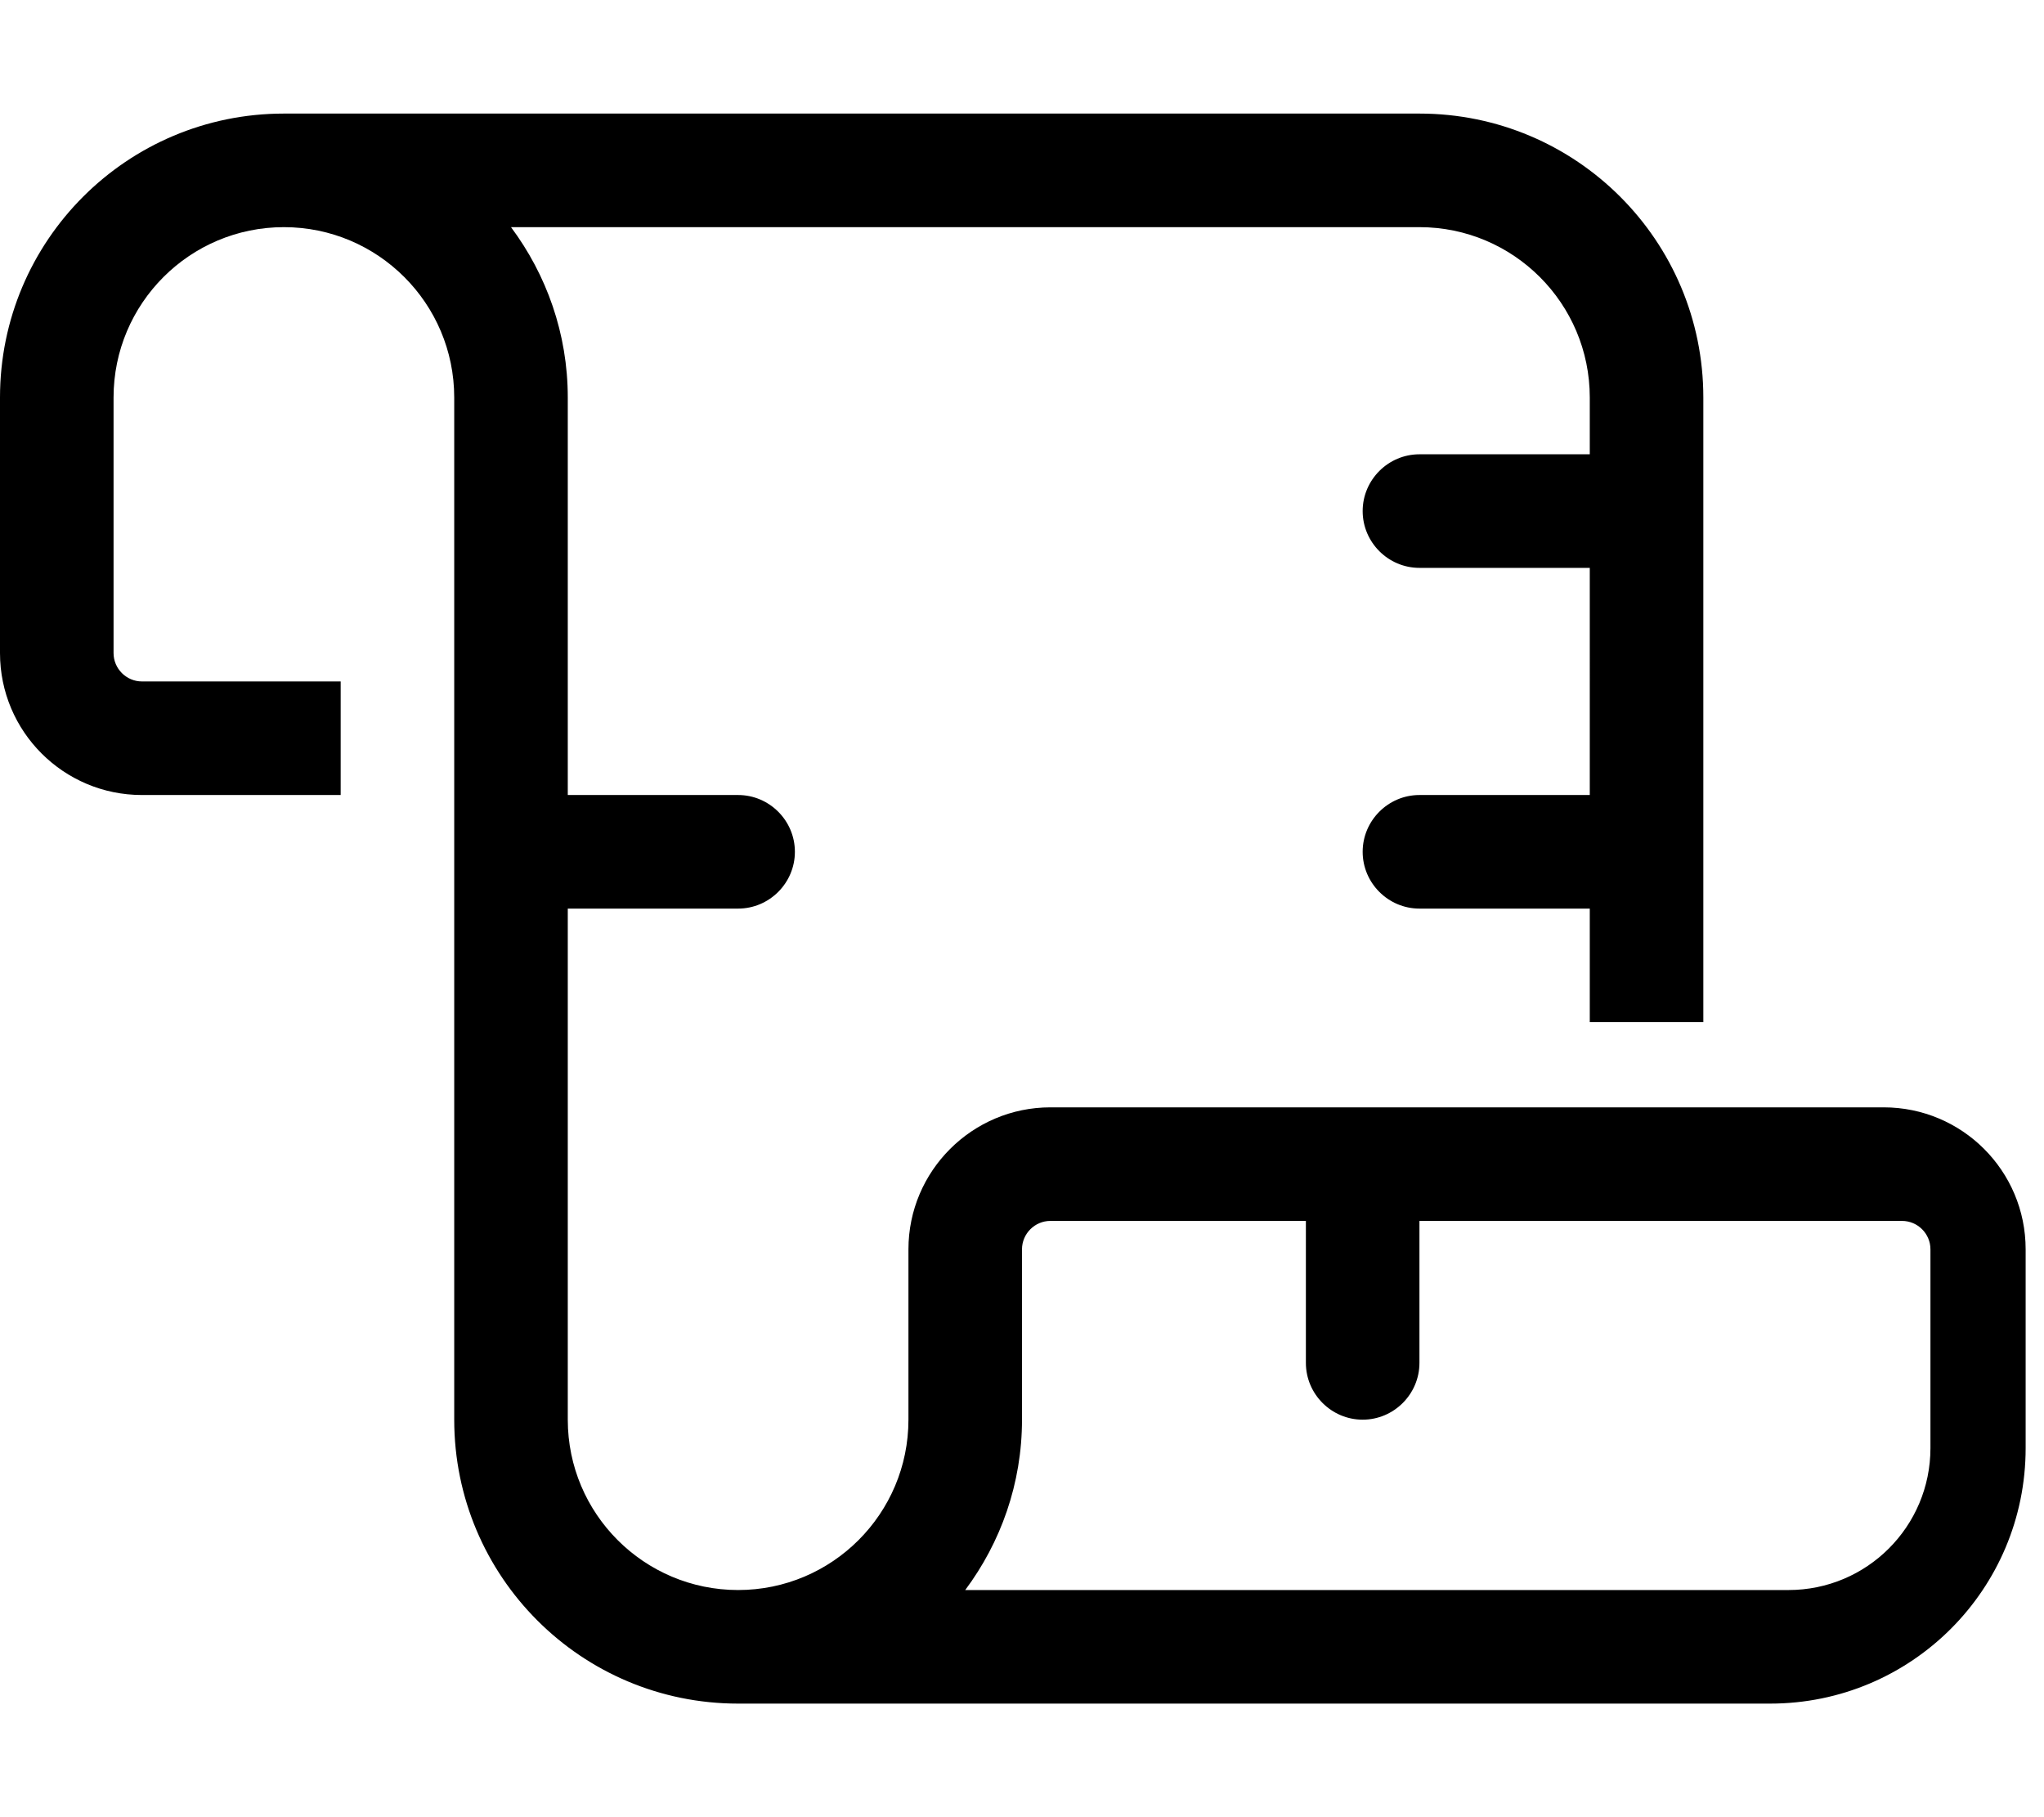 <svg xmlns="http://www.w3.org/2000/svg" viewBox="0 0 576 512"><!--! Font Awesome Pro 6.4.0 by @fontawesome - https://fontawesome.com License - https://fontawesome.com/license (Commercial License) Copyright 2023 Fonticons, Inc. --><path d="M80 64c-26.5 0-48 21.5-48 48v72c0 4.4 3.6 8 8 8H96v32H40c-22.1 0-40-17.9-40-40V112C0 67.8 35.8 32 80 32H400c44.2 0 80 35.8 80 80V288H448V256H400c-8.8 0-16-7.2-16-16s7.2-16 16-16h48V160H400c-8.8 0-16-7.2-16-16s7.2-16 16-16h48V112c0-26.5-21.5-48-48-48H144c10 13.4 16 30 16 48V224h48c8.8 0 16 7.2 16 16s-7.2 16-16 16H160V400c0 26.5 21.5 48 48 48s48-21.5 48-48V352c0-22.1 18-40 40-40h.6 .6 .6 .5 .5 .5 .5 .5 .5 .5 .5 .5 .5 .5 .5 .5 .5 .5 .5 .5 .5 .5 .5 .5 .5 .5 .5 .5 .5 .5 .5 .5 .5 .5 .5 .5 .5 .5 .5 .5 .5 .5 .5 .5 .5 .5 .5 .5 .5 .5 .5 .5 .5 .5 .5 .5 .5 .5 .5 .5 .5 .5 .5 .5 .5 .5 .5 .5 .5 .5 .5 .5 .5 .5 .5 .5 .5 .5 .5 .5 .5 .5 .5 .5 .5 .5 .5 .5 .5 .5 .5 .5 .5 .5 .5 .5 .5 .5 .5 .5 .5 .5 .5 .5 .5 .5 .5 .5 .5 .5 .5 .5 .5 .5 .5 .5 .5 .5 .5 .5 .5 .5 .5 .5 .5 .5 .5 .5 .5 .5 .5 .5 .5 .5 .5 .5 .5 .5 .5 .5 .5 .5 .5 .5 .5 .4 .5 .4 .4 .4 .4 .4 .4 .4 .4 .4 .4 .4 .4 .4 .4 .4 .4 .4 .4 .4 .4 .4 .4 .4 .4 .4 .4 .4 .4 .4 .4 .4 .4 .4 .4 .4 .4 .4 .4 .4 .4 .4 .4 .4 .4 .4 .4 .4 .4 .4 .4 .4 .4 .4 .4 .4 .4 .4 .4 .4 .4 .4 .4 .4 .4 .4 .4 .4 .4 .4 .4 .4 .4 .4 .4 .4 .4 .4 .4 .4 .4 .4 .4 .4 .4 .4 .4 .4 .4 .4 .4 .4 .4 .4 .4 .4 .4 .4 .4 .4 .4 .4 .4 .4 .4 .4 .4 .4 .4 .4 .4 .4 .4 .4 .4 .4 .4 .4 .4 .4 .4 .4 .4 .4 .4 .4 .4 .4 .4 .4 .4 .4 .4 .4 .4 .4 .4 .4 .4 .4 .4 .4 .4 .4 .4 .4 .4 .4 .4 .4 .4 .4 .4 .4 .4 .4 .4 .4 .4 .4 .4 .4 .4 .4 .4 .4 .4 .4 .4 .4 .4 .4 .4 .4 .4 .4 .4 .4 .4 .4 .4 .4 .4 .4 .4 .4 .4 .4 .4 .4 .4 .4 .4 .4 .4 .4 .4 .4 .4 .4 .4 .4 .4 .4 .4 .4 .4 .4 .4 .4 .4 .4 .4 .4 .4 .4 .4 .4 .4 .5 .4 .5 .5 .5 .5 .5 .5 .5 .5 .5 .5 .5 .5 .5 .5 .5 .5 .5 .5 .5 .5 .5 .5 .5 .5 .5 .5 .5 .5 .5 .5 .5 .5 .5 .5 .5 .5 .5 .5 .5 .5 .5 .5 .5 .5 .5 .5 .5 .5 .5 .5 .5 .5 .5 .5 .5 .5 .5 .5 .5 .5 .5 .5 .5 .5 .5 .5 .5 .5 .5 .5 .5 .5 .5 .5 .5 .5 .5 .5 .5 .5 .5 .5 .5 .5 .5 .5 .5 .5 .5 .5 .5 .5 .5 .5 .5 .5 .5 .5 .5 .5 .5 .5 .5 .5 .5 .5 .5 .5 .5 .5 .5 .5 .5 .5 .5 .5 .5 .5 .5 .5 .5 .5 .5 .5 .5 .5 .5 .5 .5 .5 .5 .5 .5 .5 .5 .5 .5 .5 .5 .6 .5 .6 .6 .6 .6c22.1 0 40 17.9 40 40v56c0 39.8-32.2 72-72 72H208c-44.2 0-80-35.8-80-80V240 112c0-26.5-21.5-48-48-48zM272 448H504c22.1 0 40-17.9 40-40V352c0-4.4-3.6-8-8-8h-.6-.6-.6-.6-.5-.6-.5-.5H531h-.5-.5-.5-.5-.5-.5-.5-.5-.5-.5-.5-.5H524h-.5H523h-.5-.5-.5-.5-.5-.5-.5-.5-.5-.5-.5-.5-.5-.5-.5-.5-.5-.5H513h-.5H512h-.5H511h-.5H510h-.5H509h-.5-.5-.5-.5-.5-.5-.5-.5-.5-.5-.5-.5-.5-.5-.5-.5-.5-.5-.5H499h-.5H498h-.5H497h-.5H496h-.5H495h-.5-.5-.5-.5-.5-.5-.5-.5-.5-.5-.5-.5-.5-.5-.5-.5-.5-.5-.5-.5H485h-.5H484h-.5-.5-.5-.5-.5-.5-.5-.5-.5-.5-.5-.5-.5-.5H477h-.5-.5-.5-.5-.5-.5-.5-.5-.5-.5-.5-.5H471h-.5-.5-.5-.5-.5-.5-.5-.5-.5-.5H466h-.5-.5-.5-.5-.4-.5-.4-.4H462h-.4-.4-.4-.4-.4-.4-.4-.4-.4-.4-.4-.4-.4-.4-.4-.4-.4H454h-.4-.4-.4-.4-.4-.4-.4-.4H450h-.4-.4-.4-.4-.4-.4-.4-.4-.4-.4-.4-.4-.4-.4-.4H443h-.4-.4-.4-.4-.4-.4H440h-.4-.4-.4-.4-.4-.4H437h-.4-.4-.4-.4-.4-.4H434h-.4-.4-.4-.4-.4-.4H431h-.4-.4-.4-.4-.4-.4H428h-.4-.4-.4-.4-.4-.4H425h-.4-.4-.4-.4-.4-.4H422h-.4-.4-.4-.4-.4-.4H419h-.4-.4-.4-.4-.4-.4H416h-.4-.4-.4-.4-.4-.4H413h-.4-.4-.4-.4-.4-.4H410h-.4-.4-.4-.4-.4-.4H407h-.4-.4-.4-.4-.4-.4H404h-.4-.4-.4-.4-.4-.4H401h-.4-.4H400v40c0 8.8-7.2 16-16 16s-16-7.2-16-16V344h-.2-.5-.5-.5H366h-.5-.5-.5-.5-.5-.5-.5-.5-.5-.5H361h-.5-.5-.5-.5-.5-.5-.5-.5-.5-.5-.5-.5H355h-.5-.5-.5-.5-.5-.5-.5-.5-.5-.5-.5-.5-.5-.5H348h-.5H347h-.5-.5-.5-.5-.5-.5-.5-.5-.5-.5-.5-.5-.5-.5-.5-.5-.5-.5-.5-.5H337h-.5H336h-.5H335h-.5H334h-.5H333h-.5-.5-.5-.5-.5-.5-.5-.5-.5-.5-.5-.5-.5-.5-.5-.5-.5-.5-.5H323h-.5H322h-.5H321h-.5H320h-.5H319h-.5-.5-.5-.5-.5-.5-.5-.5-.5-.5-.5-.5-.5-.5-.5-.5-.5-.5H309h-.5H308h-.5-.5-.5-.5-.5-.5-.5-.5-.5-.5-.5-.5H301h-.5-.5-.5-.5-.5-.5-.6-.6H296c-4.4 0-8 3.6-8 8v48c0 18-6 34.6-16 48z"/></svg>